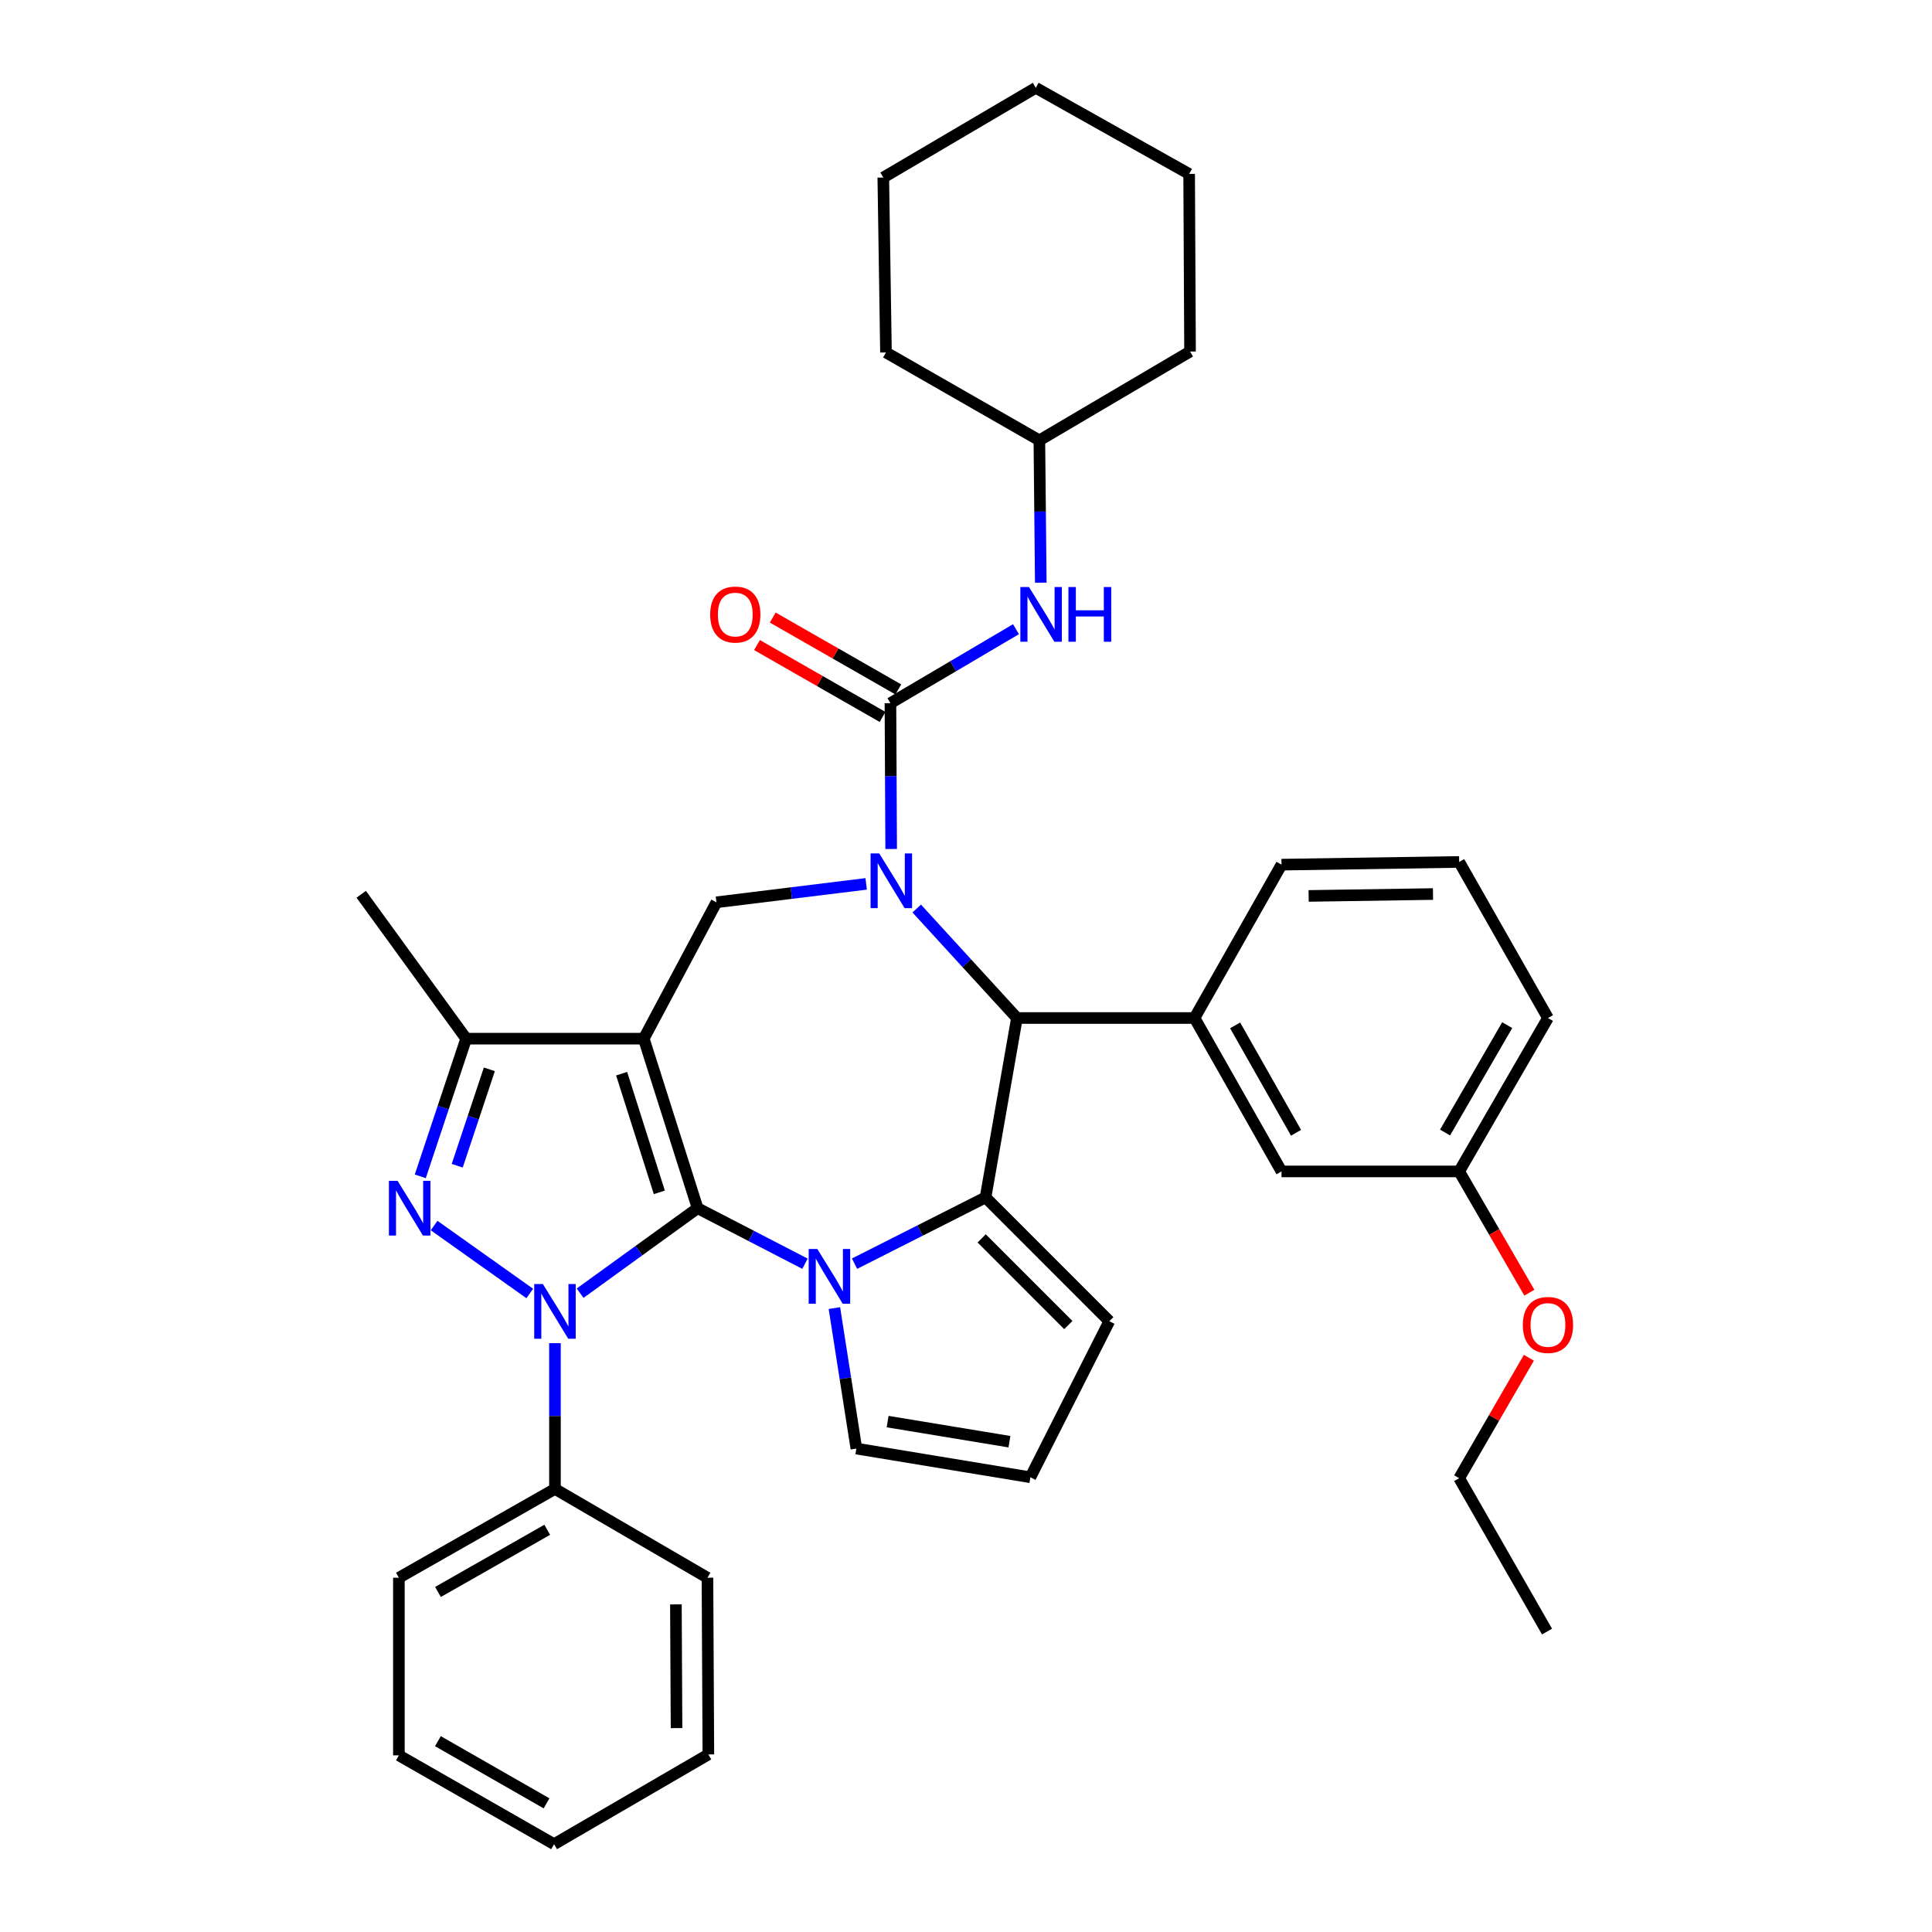 <?xml version='1.0' encoding='iso-8859-1'?>
<svg version='1.1' baseProfile='full'
              xmlns='http://www.w3.org/2000/svg'
                      xmlns:rdkit='http://www.rdkit.org/xml'
                      xmlns:xlink='http://www.w3.org/1999/xlink'
                  xml:space='preserve'
width='1000px' height='1000px' viewBox='0 0 1000 1000'>
<!-- END OF HEADER -->
<rect style='opacity:1.0;fill:#FFFFFF;stroke:none' width='1000' height='1000' x='0' y='0'> </rect>
<path class='bond-0' d='M 361.082,625.354 L 333.213,537.611' style='fill:none;fill-rule:evenodd;stroke:#000000;stroke-width:6px;stroke-linecap:butt;stroke-linejoin:miter;stroke-opacity:1' />
<path class='bond-0' d='M 341.267,617.158 L 321.759,555.738' style='fill:none;fill-rule:evenodd;stroke:#000000;stroke-width:6px;stroke-linecap:butt;stroke-linejoin:miter;stroke-opacity:1' />
<path class='bond-1' d='M 361.082,625.354 L 330.673,647.352' style='fill:none;fill-rule:evenodd;stroke:#000000;stroke-width:6px;stroke-linecap:butt;stroke-linejoin:miter;stroke-opacity:1' />
<path class='bond-1' d='M 330.673,647.352 L 300.264,669.35' style='fill:none;fill-rule:evenodd;stroke:#0000FF;stroke-width:6px;stroke-linecap:butt;stroke-linejoin:miter;stroke-opacity:1' />
<path class='bond-2' d='M 361.082,625.354 L 388.867,639.727' style='fill:none;fill-rule:evenodd;stroke:#000000;stroke-width:6px;stroke-linecap:butt;stroke-linejoin:miter;stroke-opacity:1' />
<path class='bond-2' d='M 388.867,639.727 L 416.653,654.101' style='fill:none;fill-rule:evenodd;stroke:#0000FF;stroke-width:6px;stroke-linecap:butt;stroke-linejoin:miter;stroke-opacity:1' />
<path class='bond-8' d='M 333.213,537.611 L 241.287,537.611' style='fill:none;fill-rule:evenodd;stroke:#000000;stroke-width:6px;stroke-linecap:butt;stroke-linejoin:miter;stroke-opacity:1' />
<path class='bond-9' d='M 333.213,537.611 L 370.833,467.028' style='fill:none;fill-rule:evenodd;stroke:#000000;stroke-width:6px;stroke-linecap:butt;stroke-linejoin:miter;stroke-opacity:1' />
<path class='bond-4' d='M 274.2,669.501 L 224.689,634.336' style='fill:none;fill-rule:evenodd;stroke:#0000FF;stroke-width:6px;stroke-linecap:butt;stroke-linejoin:miter;stroke-opacity:1' />
<path class='bond-14' d='M 287.246,695.225 L 287.246,732.945' style='fill:none;fill-rule:evenodd;stroke:#0000FF;stroke-width:6px;stroke-linecap:butt;stroke-linejoin:miter;stroke-opacity:1' />
<path class='bond-14' d='M 287.246,732.945 L 287.246,770.666' style='fill:none;fill-rule:evenodd;stroke:#000000;stroke-width:6px;stroke-linecap:butt;stroke-linejoin:miter;stroke-opacity:1' />
<path class='bond-5' d='M 442.317,654.073 L 476.215,636.929' style='fill:none;fill-rule:evenodd;stroke:#0000FF;stroke-width:6px;stroke-linecap:butt;stroke-linejoin:miter;stroke-opacity:1' />
<path class='bond-5' d='M 476.215,636.929 L 510.112,619.786' style='fill:none;fill-rule:evenodd;stroke:#000000;stroke-width:6px;stroke-linecap:butt;stroke-linejoin:miter;stroke-opacity:1' />
<path class='bond-12' d='M 431.881,677.065 L 437.569,713.422' style='fill:none;fill-rule:evenodd;stroke:#0000FF;stroke-width:6px;stroke-linecap:butt;stroke-linejoin:miter;stroke-opacity:1' />
<path class='bond-12' d='M 437.569,713.422 L 443.257,749.778' style='fill:none;fill-rule:evenodd;stroke:#000000;stroke-width:6px;stroke-linecap:butt;stroke-linejoin:miter;stroke-opacity:1' />
<path class='bond-3' d='M 448.327,457.493 L 409.58,462.261' style='fill:none;fill-rule:evenodd;stroke:#0000FF;stroke-width:6px;stroke-linecap:butt;stroke-linejoin:miter;stroke-opacity:1' />
<path class='bond-3' d='M 409.58,462.261 L 370.833,467.028' style='fill:none;fill-rule:evenodd;stroke:#000000;stroke-width:6px;stroke-linecap:butt;stroke-linejoin:miter;stroke-opacity:1' />
<path class='bond-6' d='M 461.265,439.433 L 461.078,401.699' style='fill:none;fill-rule:evenodd;stroke:#0000FF;stroke-width:6px;stroke-linecap:butt;stroke-linejoin:miter;stroke-opacity:1' />
<path class='bond-6' d='M 461.078,401.699 L 460.891,363.965' style='fill:none;fill-rule:evenodd;stroke:#000000;stroke-width:6px;stroke-linecap:butt;stroke-linejoin:miter;stroke-opacity:1' />
<path class='bond-39' d='M 474.494,470.255 L 500.428,498.588' style='fill:none;fill-rule:evenodd;stroke:#0000FF;stroke-width:6px;stroke-linecap:butt;stroke-linejoin:miter;stroke-opacity:1' />
<path class='bond-39' d='M 500.428,498.588 L 526.361,526.921' style='fill:none;fill-rule:evenodd;stroke:#000000;stroke-width:6px;stroke-linecap:butt;stroke-linejoin:miter;stroke-opacity:1' />
<path class='bond-37' d='M 217.533,608.882 L 229.41,573.246' style='fill:none;fill-rule:evenodd;stroke:#0000FF;stroke-width:6px;stroke-linecap:butt;stroke-linejoin:miter;stroke-opacity:1' />
<path class='bond-37' d='M 229.41,573.246 L 241.287,537.611' style='fill:none;fill-rule:evenodd;stroke:#000000;stroke-width:6px;stroke-linecap:butt;stroke-linejoin:miter;stroke-opacity:1' />
<path class='bond-37' d='M 236.658,603.378 L 244.972,578.433' style='fill:none;fill-rule:evenodd;stroke:#0000FF;stroke-width:6px;stroke-linecap:butt;stroke-linejoin:miter;stroke-opacity:1' />
<path class='bond-37' d='M 244.972,578.433 L 253.286,553.488' style='fill:none;fill-rule:evenodd;stroke:#000000;stroke-width:6px;stroke-linecap:butt;stroke-linejoin:miter;stroke-opacity:1' />
<path class='bond-7' d='M 510.112,619.786 L 526.361,526.921' style='fill:none;fill-rule:evenodd;stroke:#000000;stroke-width:6px;stroke-linecap:butt;stroke-linejoin:miter;stroke-opacity:1' />
<path class='bond-13' d='M 510.112,619.786 L 574.179,683.861' style='fill:none;fill-rule:evenodd;stroke:#000000;stroke-width:6px;stroke-linecap:butt;stroke-linejoin:miter;stroke-opacity:1' />
<path class='bond-13' d='M 508.122,640.996 L 552.969,685.849' style='fill:none;fill-rule:evenodd;stroke:#000000;stroke-width:6px;stroke-linecap:butt;stroke-linejoin:miter;stroke-opacity:1' />
<path class='bond-11' d='M 460.891,363.965 L 493.381,344.818' style='fill:none;fill-rule:evenodd;stroke:#000000;stroke-width:6px;stroke-linecap:butt;stroke-linejoin:miter;stroke-opacity:1' />
<path class='bond-11' d='M 493.381,344.818 L 525.871,325.67' style='fill:none;fill-rule:evenodd;stroke:#0000FF;stroke-width:6px;stroke-linecap:butt;stroke-linejoin:miter;stroke-opacity:1' />
<path class='bond-15' d='M 464.965,356.847 L 432.468,338.249' style='fill:none;fill-rule:evenodd;stroke:#000000;stroke-width:6px;stroke-linecap:butt;stroke-linejoin:miter;stroke-opacity:1' />
<path class='bond-15' d='M 432.468,338.249 L 399.972,319.652' style='fill:none;fill-rule:evenodd;stroke:#FF0000;stroke-width:6px;stroke-linecap:butt;stroke-linejoin:miter;stroke-opacity:1' />
<path class='bond-15' d='M 456.817,371.084 L 424.32,352.487' style='fill:none;fill-rule:evenodd;stroke:#000000;stroke-width:6px;stroke-linecap:butt;stroke-linejoin:miter;stroke-opacity:1' />
<path class='bond-15' d='M 424.32,352.487 L 391.824,333.889' style='fill:none;fill-rule:evenodd;stroke:#FF0000;stroke-width:6px;stroke-linecap:butt;stroke-linejoin:miter;stroke-opacity:1' />
<path class='bond-10' d='M 526.361,526.921 L 618.278,526.921' style='fill:none;fill-rule:evenodd;stroke:#000000;stroke-width:6px;stroke-linecap:butt;stroke-linejoin:miter;stroke-opacity:1' />
<path class='bond-21' d='M 241.287,537.611 L 186.963,462.872' style='fill:none;fill-rule:evenodd;stroke:#000000;stroke-width:6px;stroke-linecap:butt;stroke-linejoin:miter;stroke-opacity:1' />
<path class='bond-17' d='M 618.278,526.921 L 663.307,606.325' style='fill:none;fill-rule:evenodd;stroke:#000000;stroke-width:6px;stroke-linecap:butt;stroke-linejoin:miter;stroke-opacity:1' />
<path class='bond-17' d='M 639.302,530.74 L 670.822,586.323' style='fill:none;fill-rule:evenodd;stroke:#000000;stroke-width:6px;stroke-linecap:butt;stroke-linejoin:miter;stroke-opacity:1' />
<path class='bond-20' d='M 618.278,526.921 L 663.307,447.544' style='fill:none;fill-rule:evenodd;stroke:#000000;stroke-width:6px;stroke-linecap:butt;stroke-linejoin:miter;stroke-opacity:1' />
<path class='bond-19' d='M 538.709,301.595 L 538.341,264.758' style='fill:none;fill-rule:evenodd;stroke:#0000FF;stroke-width:6px;stroke-linecap:butt;stroke-linejoin:miter;stroke-opacity:1' />
<path class='bond-19' d='M 538.341,264.758 L 537.972,227.922' style='fill:none;fill-rule:evenodd;stroke:#000000;stroke-width:6px;stroke-linecap:butt;stroke-linejoin:miter;stroke-opacity:1' />
<path class='bond-16' d='M 443.257,749.778 L 533.324,764.633' style='fill:none;fill-rule:evenodd;stroke:#000000;stroke-width:6px;stroke-linecap:butt;stroke-linejoin:miter;stroke-opacity:1' />
<path class='bond-16' d='M 459.436,735.821 L 522.483,746.219' style='fill:none;fill-rule:evenodd;stroke:#000000;stroke-width:6px;stroke-linecap:butt;stroke-linejoin:miter;stroke-opacity:1' />
<path class='bond-38' d='M 574.179,683.861 L 533.324,764.633' style='fill:none;fill-rule:evenodd;stroke:#000000;stroke-width:6px;stroke-linecap:butt;stroke-linejoin:miter;stroke-opacity:1' />
<path class='bond-24' d='M 287.246,770.666 L 206.465,816.633' style='fill:none;fill-rule:evenodd;stroke:#000000;stroke-width:6px;stroke-linecap:butt;stroke-linejoin:miter;stroke-opacity:1' />
<path class='bond-24' d='M 283.242,791.818 L 226.695,823.996' style='fill:none;fill-rule:evenodd;stroke:#000000;stroke-width:6px;stroke-linecap:butt;stroke-linejoin:miter;stroke-opacity:1' />
<path class='bond-25' d='M 287.246,770.666 L 366.176,816.633' style='fill:none;fill-rule:evenodd;stroke:#000000;stroke-width:6px;stroke-linecap:butt;stroke-linejoin:miter;stroke-opacity:1' />
<path class='bond-18' d='M 663.307,606.325 L 755.261,606.325' style='fill:none;fill-rule:evenodd;stroke:#000000;stroke-width:6px;stroke-linecap:butt;stroke-linejoin:miter;stroke-opacity:1' />
<path class='bond-22' d='M 755.261,606.325 L 773.431,637.712' style='fill:none;fill-rule:evenodd;stroke:#000000;stroke-width:6px;stroke-linecap:butt;stroke-linejoin:miter;stroke-opacity:1' />
<path class='bond-22' d='M 773.431,637.712 L 791.601,669.098' style='fill:none;fill-rule:evenodd;stroke:#FF0000;stroke-width:6px;stroke-linecap:butt;stroke-linejoin:miter;stroke-opacity:1' />
<path class='bond-41' d='M 755.261,606.325 L 801.219,526.921' style='fill:none;fill-rule:evenodd;stroke:#000000;stroke-width:6px;stroke-linecap:butt;stroke-linejoin:miter;stroke-opacity:1' />
<path class='bond-41' d='M 747.957,586.197 L 780.128,530.614' style='fill:none;fill-rule:evenodd;stroke:#000000;stroke-width:6px;stroke-linecap:butt;stroke-linejoin:miter;stroke-opacity:1' />
<path class='bond-28' d='M 537.972,227.922 L 615.963,181.963' style='fill:none;fill-rule:evenodd;stroke:#000000;stroke-width:6px;stroke-linecap:butt;stroke-linejoin:miter;stroke-opacity:1' />
<path class='bond-29' d='M 537.972,227.922 L 458.576,182.428' style='fill:none;fill-rule:evenodd;stroke:#000000;stroke-width:6px;stroke-linecap:butt;stroke-linejoin:miter;stroke-opacity:1' />
<path class='bond-23' d='M 663.307,447.544 L 755.261,446.14' style='fill:none;fill-rule:evenodd;stroke:#000000;stroke-width:6px;stroke-linecap:butt;stroke-linejoin:miter;stroke-opacity:1' />
<path class='bond-23' d='M 677.351,463.735 L 741.718,462.753' style='fill:none;fill-rule:evenodd;stroke:#000000;stroke-width:6px;stroke-linecap:butt;stroke-linejoin:miter;stroke-opacity:1' />
<path class='bond-27' d='M 791.349,702.765 L 773.305,733.94' style='fill:none;fill-rule:evenodd;stroke:#FF0000;stroke-width:6px;stroke-linecap:butt;stroke-linejoin:miter;stroke-opacity:1' />
<path class='bond-27' d='M 773.305,733.94 L 755.261,765.116' style='fill:none;fill-rule:evenodd;stroke:#000000;stroke-width:6px;stroke-linecap:butt;stroke-linejoin:miter;stroke-opacity:1' />
<path class='bond-26' d='M 755.261,446.14 L 801.219,526.921' style='fill:none;fill-rule:evenodd;stroke:#000000;stroke-width:6px;stroke-linecap:butt;stroke-linejoin:miter;stroke-opacity:1' />
<path class='bond-31' d='M 206.465,816.633 L 206.465,908.569' style='fill:none;fill-rule:evenodd;stroke:#000000;stroke-width:6px;stroke-linecap:butt;stroke-linejoin:miter;stroke-opacity:1' />
<path class='bond-32' d='M 366.176,816.633 L 366.65,908.095' style='fill:none;fill-rule:evenodd;stroke:#000000;stroke-width:6px;stroke-linecap:butt;stroke-linejoin:miter;stroke-opacity:1' />
<path class='bond-32' d='M 349.844,830.438 L 350.175,894.461' style='fill:none;fill-rule:evenodd;stroke:#000000;stroke-width:6px;stroke-linecap:butt;stroke-linejoin:miter;stroke-opacity:1' />
<path class='bond-30' d='M 755.261,765.116 L 800.736,844.502' style='fill:none;fill-rule:evenodd;stroke:#000000;stroke-width:6px;stroke-linecap:butt;stroke-linejoin:miter;stroke-opacity:1' />
<path class='bond-33' d='M 615.963,181.963 L 615.499,90.037' style='fill:none;fill-rule:evenodd;stroke:#000000;stroke-width:6px;stroke-linecap:butt;stroke-linejoin:miter;stroke-opacity:1' />
<path class='bond-34' d='M 458.576,182.428 L 457.191,91.887' style='fill:none;fill-rule:evenodd;stroke:#000000;stroke-width:6px;stroke-linecap:butt;stroke-linejoin:miter;stroke-opacity:1' />
<path class='bond-40' d='M 206.465,908.569 L 286.79,954.545' style='fill:none;fill-rule:evenodd;stroke:#000000;stroke-width:6px;stroke-linecap:butt;stroke-linejoin:miter;stroke-opacity:1' />
<path class='bond-40' d='M 226.663,901.228 L 282.89,933.412' style='fill:none;fill-rule:evenodd;stroke:#000000;stroke-width:6px;stroke-linecap:butt;stroke-linejoin:miter;stroke-opacity:1' />
<path class='bond-35' d='M 366.65,908.095 L 286.79,954.545' style='fill:none;fill-rule:evenodd;stroke:#000000;stroke-width:6px;stroke-linecap:butt;stroke-linejoin:miter;stroke-opacity:1' />
<path class='bond-42' d='M 615.499,90.037 L 536.112,45.455' style='fill:none;fill-rule:evenodd;stroke:#000000;stroke-width:6px;stroke-linecap:butt;stroke-linejoin:miter;stroke-opacity:1' />
<path class='bond-36' d='M 457.191,91.887 L 536.112,45.455' style='fill:none;fill-rule:evenodd;stroke:#000000;stroke-width:6px;stroke-linecap:butt;stroke-linejoin:miter;stroke-opacity:1' />
<path  class='atom-2' d='M 280.986 664.607
L 290.266 679.607
Q 291.186 681.087, 292.666 683.767
Q 294.146 686.447, 294.226 686.607
L 294.226 664.607
L 297.986 664.607
L 297.986 692.927
L 294.106 692.927
L 284.146 676.527
Q 282.986 674.607, 281.746 672.407
Q 280.546 670.207, 280.186 669.527
L 280.186 692.927
L 276.506 692.927
L 276.506 664.607
L 280.986 664.607
' fill='#0000FF'/>
<path  class='atom-3' d='M 423.053 646.49
L 432.333 661.49
Q 433.253 662.97, 434.733 665.65
Q 436.213 668.33, 436.293 668.49
L 436.293 646.49
L 440.053 646.49
L 440.053 674.81
L 436.173 674.81
L 426.213 658.41
Q 425.053 656.49, 423.813 654.29
Q 422.613 652.09, 422.253 651.41
L 422.253 674.81
L 418.573 674.81
L 418.573 646.49
L 423.053 646.49
' fill='#0000FF'/>
<path  class='atom-4' d='M 455.087 441.731
L 464.367 456.731
Q 465.287 458.211, 466.767 460.891
Q 468.247 463.571, 468.327 463.731
L 468.327 441.731
L 472.087 441.731
L 472.087 470.051
L 468.207 470.051
L 458.247 453.651
Q 457.087 451.731, 455.847 449.531
Q 454.647 447.331, 454.287 446.651
L 454.287 470.051
L 450.607 470.051
L 450.607 441.731
L 455.087 441.731
' fill='#0000FF'/>
<path  class='atom-5' d='M 205.783 611.194
L 215.063 626.194
Q 215.983 627.674, 217.463 630.354
Q 218.943 633.034, 219.023 633.194
L 219.023 611.194
L 222.783 611.194
L 222.783 639.514
L 218.903 639.514
L 208.943 623.114
Q 207.783 621.194, 206.543 618.994
Q 205.343 616.794, 204.983 616.114
L 204.983 639.514
L 201.303 639.514
L 201.303 611.194
L 205.783 611.194
' fill='#0000FF'/>
<path  class='atom-12' d='M 532.614 303.847
L 541.894 318.847
Q 542.814 320.327, 544.294 323.007
Q 545.774 325.687, 545.854 325.847
L 545.854 303.847
L 549.614 303.847
L 549.614 332.167
L 545.734 332.167
L 535.774 315.767
Q 534.614 313.847, 533.374 311.647
Q 532.174 309.447, 531.814 308.767
L 531.814 332.167
L 528.134 332.167
L 528.134 303.847
L 532.614 303.847
' fill='#0000FF'/>
<path  class='atom-12' d='M 553.014 303.847
L 556.854 303.847
L 556.854 315.887
L 571.334 315.887
L 571.334 303.847
L 575.174 303.847
L 575.174 332.167
L 571.334 332.167
L 571.334 319.087
L 556.854 319.087
L 556.854 332.167
L 553.014 332.167
L 553.014 303.847
' fill='#0000FF'/>
<path  class='atom-16' d='M 367.584 318.087
Q 367.584 311.287, 370.944 307.487
Q 374.304 303.687, 380.584 303.687
Q 386.864 303.687, 390.224 307.487
Q 393.584 311.287, 393.584 318.087
Q 393.584 324.967, 390.184 328.887
Q 386.784 332.767, 380.584 332.767
Q 374.344 332.767, 370.944 328.887
Q 367.584 325.007, 367.584 318.087
M 380.584 329.567
Q 384.904 329.567, 387.224 326.687
Q 389.584 323.767, 389.584 318.087
Q 389.584 312.527, 387.224 309.727
Q 384.904 306.887, 380.584 306.887
Q 376.264 306.887, 373.904 309.687
Q 371.584 312.487, 371.584 318.087
Q 371.584 323.807, 373.904 326.687
Q 376.264 329.567, 380.584 329.567
' fill='#FF0000'/>
<path  class='atom-23' d='M 788.219 685.791
Q 788.219 678.991, 791.579 675.191
Q 794.939 671.391, 801.219 671.391
Q 807.499 671.391, 810.859 675.191
Q 814.219 678.991, 814.219 685.791
Q 814.219 692.671, 810.819 696.591
Q 807.419 700.471, 801.219 700.471
Q 794.979 700.471, 791.579 696.591
Q 788.219 692.711, 788.219 685.791
M 801.219 697.271
Q 805.539 697.271, 807.859 694.391
Q 810.219 691.471, 810.219 685.791
Q 810.219 680.231, 807.859 677.431
Q 805.539 674.591, 801.219 674.591
Q 796.899 674.591, 794.539 677.391
Q 792.219 680.191, 792.219 685.791
Q 792.219 691.511, 794.539 694.391
Q 796.899 697.271, 801.219 697.271
' fill='#FF0000'/>
</svg>
